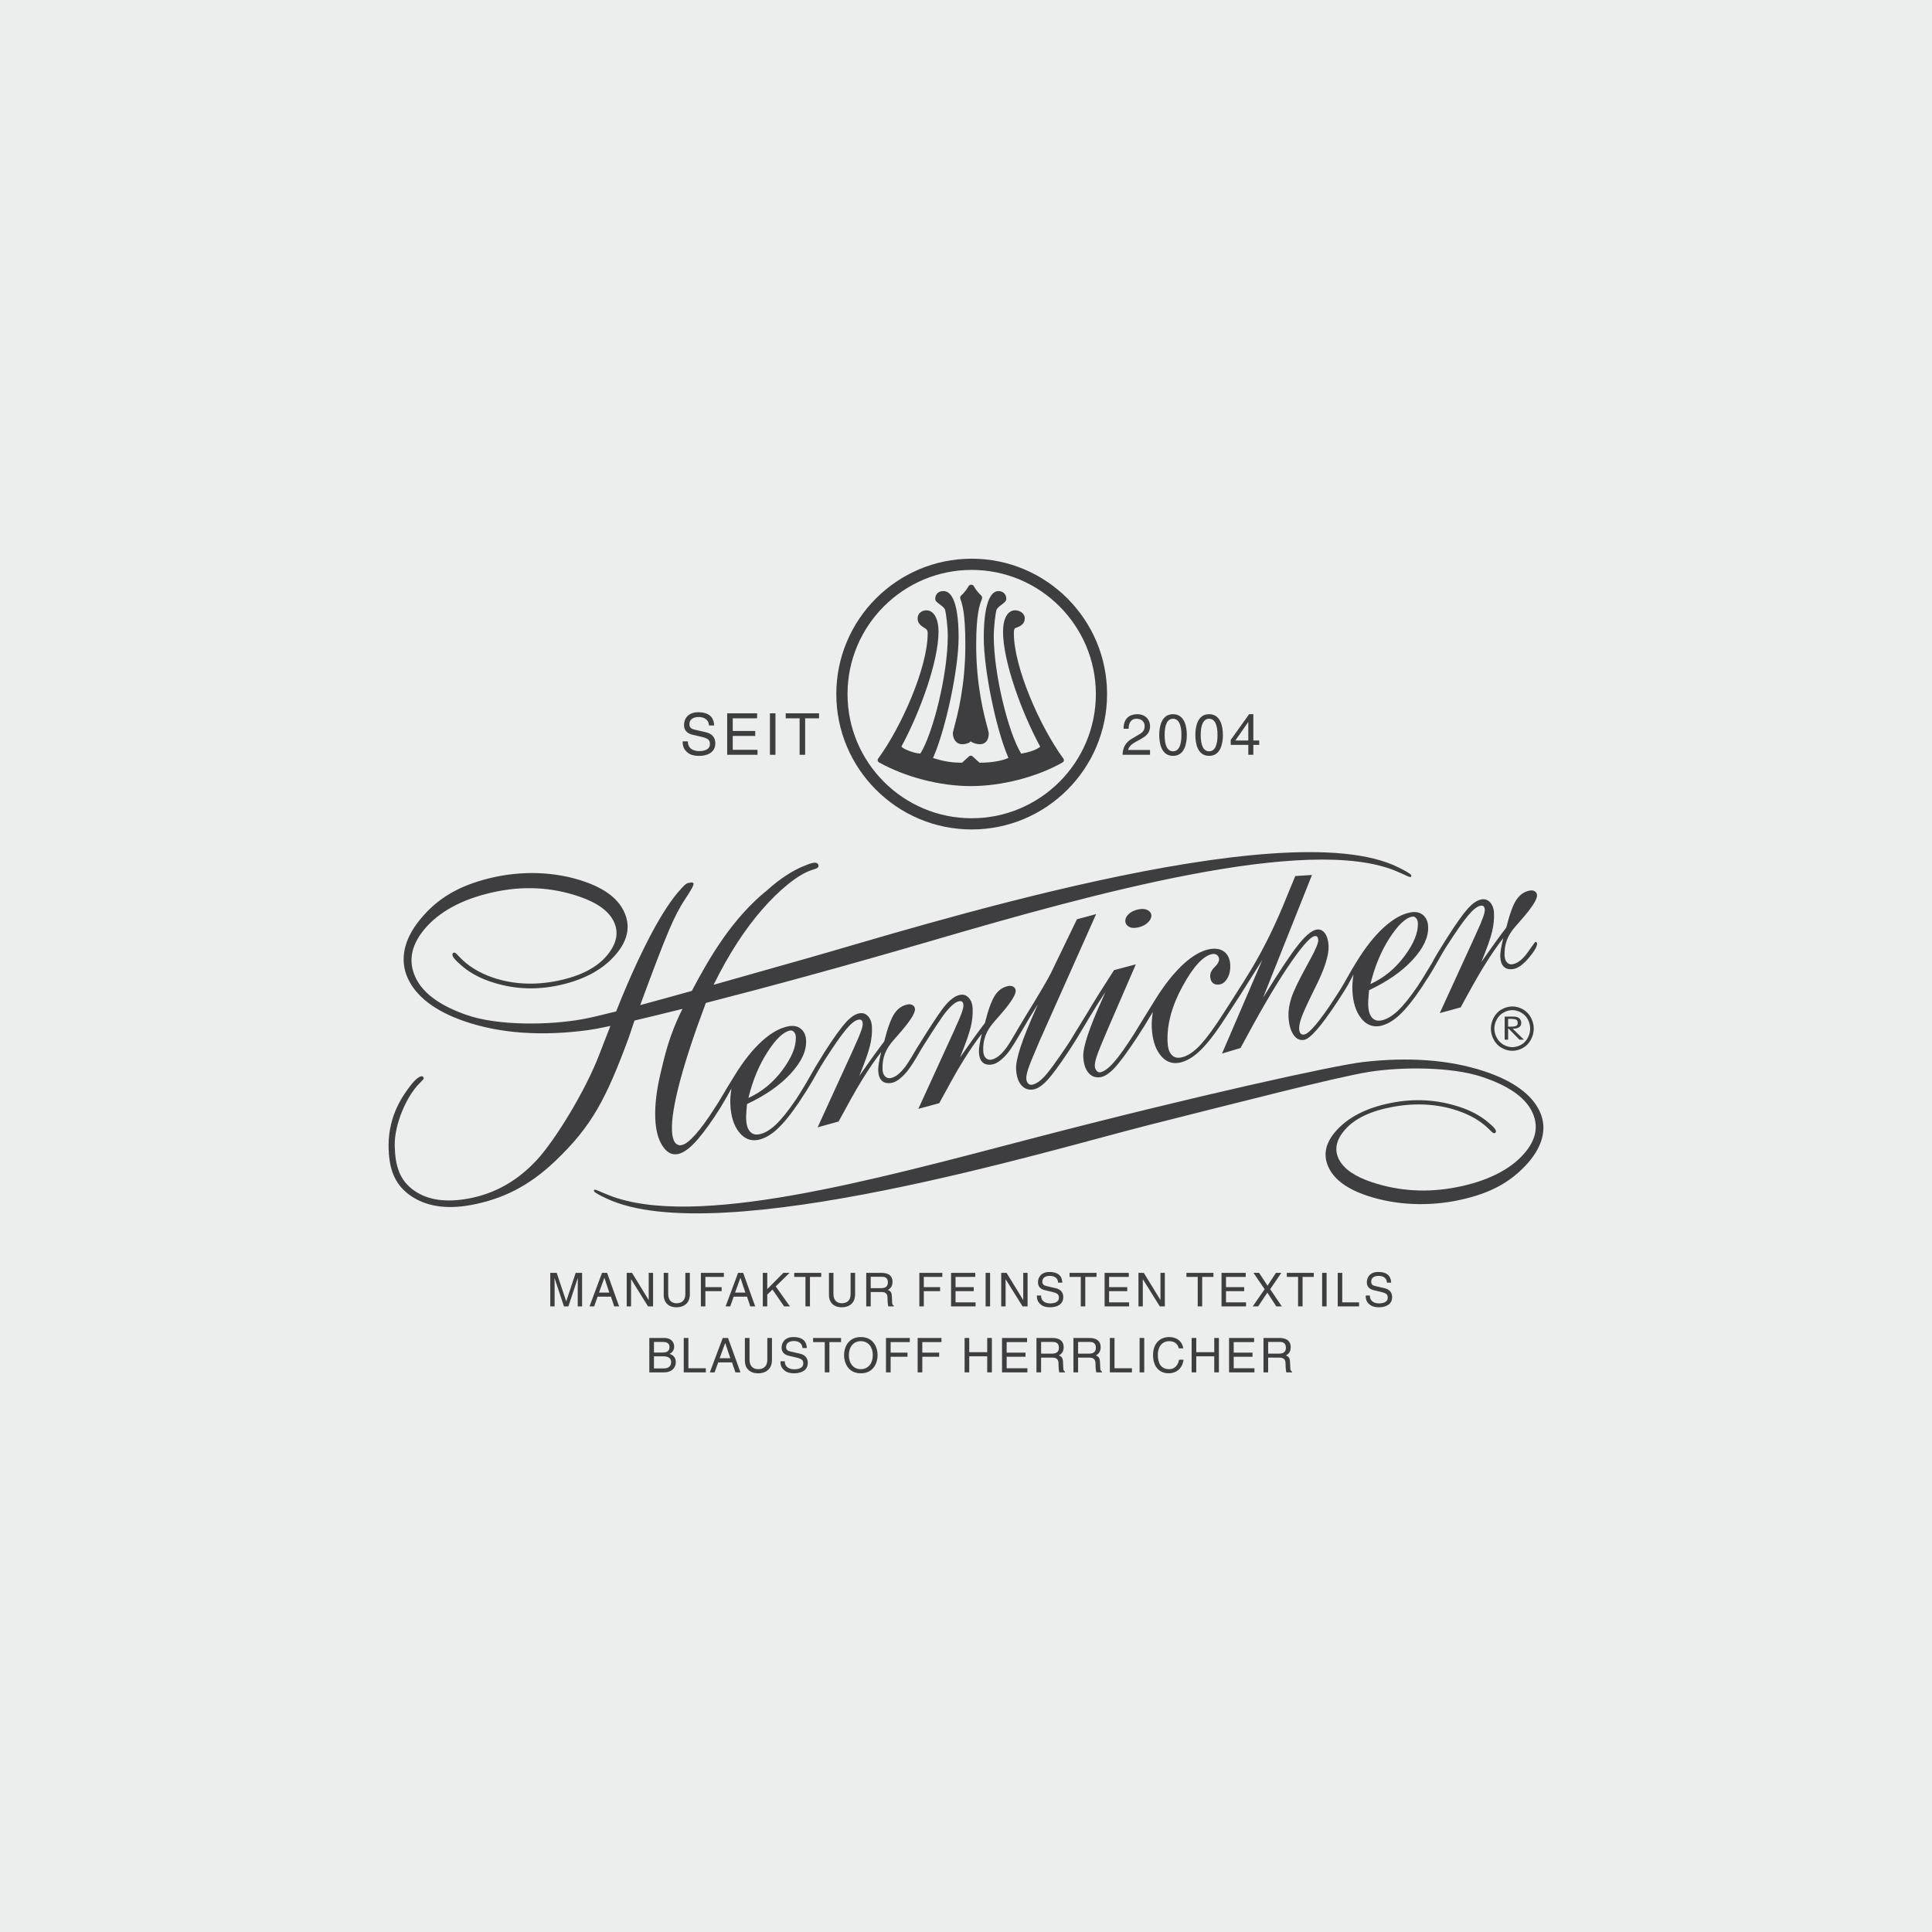 <?xml version="1.0" encoding="utf-8"?>
<!-- Generator: Adobe Illustrator 14.0.0, SVG Export Plug-In . SVG Version: 6.00 Build 43363)  -->
<!DOCTYPE svg PUBLIC "-//W3C//DTD SVG 1.1//EN" "http://www.w3.org/Graphics/SVG/1.1/DTD/svg11.dtd">
<svg version="1.1" xmlns="http://www.w3.org/2000/svg" xmlns:xlink="http://www.w3.org/1999/xlink" x="0px" y="0px" width="800px"
	 height="800px" viewBox="0 0 800 800" enable-background="new 0 0 800 800" xml:space="preserve">
<g id="Ebene_3">
	<rect fill-rule="evenodd" clip-rule="evenodd" fill="#ECEDED" width="800" height="800"/>
</g>
<g id="Ebene_2">
	<g>
		<g>
			<g>
				<path fill="#3E3D40" d="M463.66,364.666c0.02,0.021,0.035,0.044,0.05,0.063c0.017,0.019,0.035,0.031,0.05,0.049
					C463.727,364.741,463.693,364.705,463.66,364.666"/>
				<path fill="#3E3D40" d="M239.226,540.948v-8.196c0-0.412,0.037-2.164,0.037-3.47h-0.037l-3.872,11.666h-1.831l-3.872-11.639
					h-0.041c0,1.278,0.041,3.03,0.041,3.442v8.196h-1.798v-13.884h2.661l3.924,11.743h0.04l3.904-11.743h2.648v13.884H239.226z"/>
				<path fill="#3E3D40" d="M248.036,535.24l2.202-6.103h0.04l2.026,6.103H248.036z M252.978,536.913l1.363,4.035h2.021
					l-4.973-13.884h-2.104l-5.178,13.884h1.917l1.437-4.035H252.978z"/>
				<polygon fill="#3E3D40" points="268.62,527.064 270.421,527.064 270.421,540.948 268.335,540.948 261.351,529.73 
					261.309,529.73 261.309,540.948 259.509,540.948 259.509,527.064 261.708,527.064 268.583,538.278 268.62,538.278 				"/>
				<path fill="#3E3D40" d="M285.651,527.064v9.006c0,2.847-1.768,5.24-5.537,5.24c-3.69,0-5.286-2.394-5.286-4.988v-9.258h1.857
					v8.734c0,3.018,1.824,3.853,3.484,3.853c1.705,0,3.618-0.793,3.618-3.811v-8.776H285.651z"/>
				<polygon fill="#3E3D40" points="292.083,540.948 290.228,540.948 290.228,527.064 299.736,527.064 299.736,528.733 
					292.083,528.733 292.083,532.978 298.825,532.978 298.825,534.643 292.083,534.643 				"/>
				<path fill="#3E3D40" d="M304.381,535.24l2.198-6.103h0.037l2.029,6.103H304.381z M309.319,536.913l1.355,4.035h2.036
					l-4.982-13.884h-2.104l-5.17,13.884h1.914l1.441-4.035H309.319z"/>
				<polygon fill="#3E3D40" points="317.707,540.948 315.856,540.948 315.856,527.064 317.707,527.064 317.707,533.793 
					324.376,527.064 326.938,527.064 321.213,532.674 327.089,540.948 324.68,540.948 319.873,533.984 317.707,536.07 				"/>
				<polygon fill="#3E3D40" points="328.87,527.064 340.042,527.064 340.042,528.733 335.381,528.733 335.381,540.948 
					333.525,540.948 333.525,528.733 328.87,528.733 				"/>
				<path fill="#3E3D40" d="M354.078,527.064v9.006c0,2.847-1.765,5.24-5.533,5.24c-3.697,0-5.29-2.394-5.29-4.988v-9.258h1.855
					v8.734c0,3.018,1.822,3.853,3.49,3.853c1.699,0,3.614-0.793,3.614-3.811v-8.776H354.078z"/>
				<path fill="#3E3D40" d="M360.547,528.677h4.637c0.914,0,2.473,0.169,2.473,2.312c0,2.052-1.442,2.398-2.801,2.398h-4.309
					V528.677z M360.547,534.991h4.495c2.232,0,2.457,1.331,2.457,2.478c0,0.523,0.063,2.624,0.32,3.479h2.282v-0.305
					c-0.574-0.334-0.667-0.631-0.684-1.406l-0.116-2.496c-0.08-1.943-0.862-2.284-1.645-2.614c0.875-0.525,1.911-1.284,1.911-3.326
					c0-2.946-2.255-3.736-4.525-3.736h-6.355v13.884h1.861V534.991z"/>
				<polygon fill="#3E3D40" points="382.53,540.948 380.68,540.948 380.68,527.064 390.191,527.064 390.191,528.733 382.53,528.733 
					382.53,532.978 389.277,532.978 389.277,534.643 382.53,534.643 				"/>
				<polygon fill="#3E3D40" points="403.96,540.948 393.814,540.948 393.814,527.064 403.83,527.064 403.83,528.733 
					395.668,528.733 395.668,532.978 403.202,532.978 403.202,534.643 395.668,534.643 395.668,539.283 403.96,539.283 				"/>
				<rect x="408.122" y="527.063" fill="#3E3D40" width="1.853" height="13.886"/>
				<polygon fill="#3E3D40" points="423.7,527.064 425.501,527.064 425.501,540.948 423.425,540.948 416.43,529.73 416.395,529.73 
					416.395,540.948 414.584,540.948 414.584,527.064 416.794,527.064 423.667,538.278 423.7,538.278 				"/>
				<path fill="#3E3D40" d="M438.148,531.122c-0.096-2.141-1.862-2.813-3.405-2.813c-1.171,0-3.143,0.32-3.143,2.434
					c0,1.177,0.831,1.568,1.624,1.76l3.927,0.91c1.786,0.427,3.124,1.502,3.124,3.705c0,3.284-3.028,4.193-5.385,4.193
					c-2.544,0-3.539-0.77-4.154-1.331c-1.167-1.063-1.396-2.221-1.396-3.526h1.745c0,2.525,2.031,3.255,3.79,3.255
					c1.334,0,3.595-0.351,3.595-2.345c0-1.442-0.667-1.905-2.925-2.449l-2.812-0.66c-0.901-0.198-2.93-0.842-2.93-3.266
					c0-2.168,1.391-4.29,4.726-4.29c4.808,0,5.286,2.896,5.366,4.424H438.148z"/>
				<polygon fill="#3E3D40" points="442.875,527.064 454.046,527.064 454.046,528.733 449.389,528.733 449.389,540.948 
					447.53,540.948 447.53,528.733 442.875,528.733 				"/>
				<polygon fill="#3E3D40" points="467.537,540.948 457.395,540.948 457.395,527.064 467.407,527.064 467.407,528.733 
					459.246,528.733 459.246,532.978 466.774,532.978 466.774,534.643 459.246,534.643 459.246,539.283 467.537,539.283 				"/>
				<polygon fill="#3E3D40" points="480.525,527.064 482.336,527.064 482.336,540.948 480.25,540.948 473.25,529.73 473.213,529.73 
					473.213,540.948 471.414,540.948 471.414,527.064 473.621,527.064 480.49,538.278 480.525,538.278 				"/>
				<polygon fill="#3E3D40" points="491.287,527.064 502.458,527.064 502.458,528.733 497.797,528.733 497.797,540.948 
					495.948,540.948 495.948,528.733 491.287,528.733 				"/>
				<polygon fill="#3E3D40" points="515.954,540.948 505.807,540.948 505.807,527.064 515.824,527.064 515.824,528.733 
					507.667,528.733 507.667,532.978 515.195,532.978 515.195,534.643 507.667,534.643 507.667,539.283 515.954,539.283 				"/>
				<polygon fill="#3E3D40" points="530.778,540.948 528.479,540.948 524.791,535.24 520.976,540.948 518.731,540.948 
					523.657,533.839 519.035,527.064 521.378,527.064 524.854,532.386 528.35,527.064 530.565,527.064 525.955,533.839 				"/>
				<polygon fill="#3E3D40" points="532.853,527.064 544.012,527.064 544.012,528.733 539.366,528.733 539.366,540.948 
					537.505,540.948 537.505,528.733 532.853,528.733 				"/>
				<rect x="547.466" y="527.063" fill="#3E3D40" width="1.85" height="13.886"/>
				<polygon fill="#3E3D40" points="555.794,539.283 562.757,539.283 562.757,540.948 553.932,540.948 553.932,527.064 
					555.794,527.064 				"/>
				<path fill="#3E3D40" d="M574.312,531.122c-0.096-2.141-1.852-2.813-3.409-2.813c-1.167,0-3.138,0.32-3.138,2.434
					c0,1.177,0.814,1.568,1.618,1.76l3.933,0.91c1.786,0.427,3.133,1.502,3.133,3.705c0,3.284-3.037,4.193-5.396,4.193
					c-2.54,0-3.546-0.77-4.155-1.331c-1.166-1.063-1.391-2.221-1.391-3.526h1.725c0,2.525,2.05,3.255,3.8,3.255
					c1.344,0,3.601-0.351,3.601-2.345c0-1.442-0.662-1.905-2.931-2.449l-2.806-0.66c-0.905-0.198-2.926-0.842-2.926-3.266
					c0-2.168,1.392-4.29,4.732-4.29c4.796,0,5.279,2.896,5.35,4.424H574.312z"/>
				<path fill="#3E3D40" d="M465.964,381.231c0.025-0.924,0.458-1.813,1.297-2.642c1.07-1.054,2.495-1.73,4.269-2.057
					c1.785-0.319,3.163-0.113,4.141,0.61c0.791,0.582,1.144,1.315,1.087,2.192c-0.065,0.871-0.512,1.733-1.348,2.56
					c-1.101,1.081-2.514,1.802-4.248,2.159c-1.736,0.359-3.092,0.175-4.063-0.553C466.316,382.919,465.934,382.156,465.964,381.231"
					/>
				<path fill="#3E3D40" d="M476.094,465.746c34.596-8.687,77.114-19.711,90.731-21.887c13.625-2.168,34.177-2.156,46.762,2.03
					c10.674,3.535,17.519,8.19,20.549,13.954c3.034,5.766,2.339,11.746-3.115,17.945c-5.963,6.772-15.548,11.375-27.695,13.778
					c-12.15,2.402-23.89,1.725-35.209-2.028c-7.139-2.374-11.716-5.541-13.712-9.513c-2.005-3.968-1.15-8.066,2.565-12.28
					c4.088-4.649,10.785-7.808,20.077-9.473c9.297-1.668,18.218-1.134,26.292,1.56c5.462,1.796,9.993,4.439,13.486,7.984
					c0.755,0.804,1.293,1.258,1.63,1.367c0.13,0.052,0.24,0.063,0.446,0.025c0.21-0.028,0.181-0.114,0.369-0.251
					c0.693-0.801-0.609-2.272-3.627-4.701c-3.012-2.434-6.722-4.41-11.138-5.862c-9.196-3.058-18.663-3.687-28.709-1.659
					c-10.046,2.026-17.605,5.897-22.638,11.626c-4.611,5.233-5.315,10.286-2.941,15.184c2.375,4.889,7.452,8.765,16.046,11.622
					c11.825,3.928,25.422,4.482,38.242,1.703c12.829-2.775,21.304-7.527,28.201-15.351c6.359-7.247,8.017-14.784,4.739-21.557
					c-3.277-6.772-10.819-12.39-22.721-16.332c-14.813-4.921-31.854-5.988-50.354-3.86c-11.313,1.289-69.006,13.887-138.079,31.922
					c-64.966,16.971-138.462,37.241-174.065,23.264c-3.995-1.536-5.86-2.75-6.217-2.183c-0.079,0.078-0.118,0.184-0.09,0.299
					c0.012,0.113,0.08,0.242,0.201,0.39c0.432,0.538,2.685,1.74,5.075,2.83C297.467,518.044,436.07,475.793,476.094,465.746"/>
				<path fill="#3E3D40" d="M636.274,390.199c-0.125-0.095-0.322-0.153-0.568-0.16c-0.045,0.007-1.097,1.445-3.122,4.319
					c-2.043,2.881-4.131,4.511-6.221,4.901c-0.91,0.168-1.679-0.073-2.307-0.719c-0.636-0.638-0.977-1.594-1.037-2.85
					c-0.096-2.311,0.221-4.44,0.94-6.395c0.729-1.959,1.991-3.937,3.786-5.936c0.424-0.478,1.025-1.18,1.81-2.071
					c4.677-5.293,6.969-8.817,6.903-10.575c-0.04-0.698-0.327-1.231-0.903-1.617c-0.583-0.376-1.268-0.485-2.098-0.338
					c-2.299,0.421-4.143,1.714-5.571,3.869c-1.423,2.139-2.795,5.967-4.178,11.471c-2.479,3.195-5.868,7.903-10.217,14.117
					l-0.115,0.184c2.302-5.632,3.785-9.795,4.444-12.503c0.651-2.702,0.925-5.282,0.818-7.736c-0.075-1.913-0.618-3.4-1.583-4.489
					c-0.99-1.083-2.211-1.497-3.655-1.238c-1.734,0.329-3.603,1.581-5.61,3.793c-2.002,2.219-4.932,6.348-8.785,12.397l-3.746,6.039
					c-1.092,1.844-1.854,3.16-2.212,3.944c-0.057,0.125-1.162,1.896-1.872,3.083c-1.478,2.492-2.866,4.725-4.177,6.697
					c-3.204,4.693-5.968,8.117-8.333,10.3c-2.357,2.172-4.61,3.463-6.748,3.866c-1.615,0.28-2.871-0.115-3.826-1.213
					c-0.931-1.09-1.454-2.768-1.548-5.028c-0.025-0.548-0.009-1.261,0.029-2.13c0.05-0.87,0.15-2.249,0.321-4.163
					c7.636-3.592,13.673-7.795,18.097-12.621c4.436-4.825,6.559-9.389,6.376-13.682c-0.096-2.109-0.805-3.721-2.121-4.835
					c-1.334-1.1-3.058-1.467-5.149-1.082c-3.56,0.655-7.267,2.737-11.108,6.245c-3.831,3.492-7.568,8.202-11.195,14.104
					c-1.471,2.359-2.612,4.279-3.416,5.783c-0.373,0.687-1.604,2.847-2.117,3.692c-1.193,2.021-2.237,3.717-3.175,5.082
					c-3.131,4.874-5.822,8.659-8.044,11.342c-2.232,2.684-3.887,4.126-4.943,4.317c-0.698,0.126-1.227-0.015-1.572-0.432
					c-0.348-0.422-0.543-1.081-0.575-1.982c-0.05-1.152,0.283-2.719,0.992-4.7c0.713-1.972,2.111-5.069,4.194-9.302
					c0.335-0.671,0.814-1.639,1.423-2.912c3.891-7.701,5.746-13.485,5.584-17.348c-0.105-2.261-0.617-4.013-1.534-5.266
					c-0.924-1.245-2.101-1.743-3.533-1.48c-1.973,0.368-4.532,2.517-7.644,6.455c-3.123,3.947-7.934,11.193-14.43,21.745
					l20.263-50.83l-6.919,0.438l-3.681,8.943c-4.455,11.108-9.417,21.197-14.879,30.25c-3.117,5.177-12.389,19.598-13.787,21.639
					c-3.238,4.805-6.004,8.293-8.312,10.459c-2.313,2.173-4.557,3.459-6.743,3.861c-1.635,0.298-2.938-0.105-3.902-1.225
					c-0.955-1.133-1.483-2.841-1.588-5.166c-0.302-7.255,1.763-14.972,6.244-23.162c4.47-8.184,8.589-12.618,12.328-13.302
					c0.737-0.139,1.375,0.005,1.913,0.41c0.533,0.41,0.82,1.003,0.854,1.756c0.046,0.913-0.572,1.995-1.85,3.249
					c-1.273,1.247-1.886,2.529-1.83,3.842c0.055,1.264,0.443,2.193,1.151,2.773c0.7,0.586,1.655,0.763,2.846,0.545
					c1.272-0.231,2.334-1.108,3.173-2.644c0.855-1.53,1.236-3.313,1.146-5.33c-0.11-2.481-0.924-4.313-2.45-5.516
					c-1.532-1.196-3.57-1.561-6.107-1.101c-3.424,0.632-7.055,2.711-10.883,6.229c-3.821,3.537-7.592,8.229-11.282,14.098
					c-1.629,2.592-5.285,8.494-6.316,10.204c-1.055,1.724-1.921,3.137-2.579,4.229c-3.565,5.62-6.431,9.66-8.604,12.107
					c-2.17,2.454-4.036,3.821-5.584,4.109c-0.584,0.095-1.099-0.104-1.549-0.631c-0.466-0.521-0.705-1.176-0.741-1.931
					c-0.039-0.994,0.261-2.449,0.9-4.34c0.643-1.891,2.192-5.671,4.631-11.338l11.458-26.45l-9.021,2.401
					c-4.801,7.407-8.501,13.329-11.121,17.773c-1.313,2.224-4.074,6.563-5.12,8.321c-1.186,2.022-2.241,3.7-3.133,5.034
					c-4.511,6.724-7.683,11.056-9.523,13.003c-1.84,1.937-3.519,3.043-5.038,3.322c-0.654,0.117-1.211-0.067-1.664-0.572
					c-0.458-0.496-0.704-1.142-0.739-1.951c-0.045-1.011,0.256-2.447,0.899-4.338c0.637-1.886,2.183-5.667,4.625-11.329
					l23.397-52.459l-7.948,2.132l-10.815,22.35c-0.568,1.174-1.832,3.415-3.777,6.735c-1.94,3.316-4.118,6.885-6.512,10.724
					l-3.72,6.25c-1.044,1.825-3.179,5.516-4.417,7.174c-2.107,2.822-4.111,4.507-6.213,4.899c-0.92,0.164-1.687-0.08-2.32-0.721
					c-0.627-0.644-0.969-1.603-1.024-2.852c-0.105-2.313,0.214-4.443,0.941-6.403c0.721-1.948,1.984-3.934,3.774-5.93
					c0.432-0.481,1.036-1.166,1.82-2.075c4.676-5.292,6.969-8.813,6.894-10.57c-0.027-0.7-0.327-1.242-0.904-1.61
					c-0.569-0.375-1.27-0.488-2.088-0.337c-2.292,0.412-4.15,1.705-5.56,3.858c-1.416,2.153-2.816,5.977-4.189,11.467
					c-2.476,3.196-5.883,7.912-10.217,14.137l-0.111,0.172c2.299-5.633,3.78-9.807,4.429-12.507c0.66-2.693,0.936-5.27,0.831-7.733
					c-0.086-1.916-0.618-3.409-1.601-4.49c-0.987-1.085-2.195-1.494-3.633-1.236c-1.734,0.322-3.604,1.582-5.618,3.794
					c-1.996,2.205-4.721,6.354-8.582,12.401l-3.786,6.044c-1.083,1.836-3.256,5.622-4.542,7.319
					c-2.12,2.822-4.115,4.517-6.208,4.899c-0.911,0.16-1.69-0.076-2.314-0.719c-0.635-0.64-0.98-1.594-1.031-2.841
					c-0.101-2.319,0.214-4.447,0.94-6.412c0.73-1.957,1.984-3.932,3.776-5.923c0.428-0.483,1.036-1.176,1.818-2.073
					c4.682-5.304,6.978-8.817,6.896-10.583c-0.03-0.694-0.326-1.23-0.906-1.604c-0.569-0.372-1.271-0.492-2.087-0.343
					c-2.292,0.425-4.15,1.701-5.57,3.864c-1.41,2.153-2.805,5.966-4.184,11.475c-2.468,3.196-5.872,7.907-10.206,14.122
					l-0.119,0.182c2.3-5.636,3.781-9.799,4.432-12.514c0.659-2.691,0.93-5.278,0.824-7.729c-0.075-1.905-0.611-3.415-1.593-4.485
					c-0.989-1.092-2.197-1.514-3.636-1.232c-1.741,0.303-3.606,1.579-5.61,3.783c-2.006,2.212-5.071,6.426-8.926,12.473
					l-3.658,5.966c-1.083,1.849-3.331,5.831-4.035,7.023c-1.47,2.487-2.871,4.731-4.178,6.703
					c-3.203,4.681-5.986,8.114-8.345,10.302c-2.35,2.177-4.6,3.459-6.74,3.848c-1.603,0.301-2.875-0.101-3.822-1.19
					c-0.942-1.093-1.458-2.779-1.55-5.04c-0.028-0.547-0.015-1.257,0.038-2.132c0.029-0.87,0.145-2.254,0.317-4.165
					c7.632-3.584,13.665-7.783,18.1-12.619c4.431-4.826,6.552-9.383,6.369-13.672c-0.088-2.122-0.807-3.736-2.139-4.843
					c-1.323-1.102-3.034-1.459-5.12-1.081c-3.58,0.66-7.281,2.734-11.113,6.233c-3.841,3.513-7.577,8.208-11.2,14.121
					c-1.47,2.343-4.68,7.592-5.467,9.02c-0.977,1.676-1.846,3.078-2.6,4.188c-3.102,4.882-5.832,8.654-8.201,11.3
					c-2.368,2.646-4.28,4.088-5.712,4.349c-1.186,0.221-2.131-0.171-2.816-1.19c-0.689-1.018-1.081-2.597-1.166-4.771
					c-0.209-4.672,0.928-11.606,3.388-20.798c2.405-8.964,5.949-19.667,10.635-32.106c25.208-6.451,57.91-15.323,93.581-25.768
					c66.839-19.558,155.542-43.993,192.068-28.899c4.113,1.667,6.014,2.994,6.39,2.359c0.081-0.1,0.112-0.206,0.09-0.335
					c-0.019-0.119-0.08-0.271-0.2-0.435c-0.447-0.583-2.755-1.891-5.208-3.083c-47.462-23.591-203.176,25.961-244.348,37.56
					c-12.593,3.547-26.197,7.431-39.16,11.087c6.479-13.173,13.241-23.254,19.911-30.96c7.17-8.264,15.016-14.764,20.91-16.616
					c1.324-0.376,2.127-0.702,2.377-1.001c0.121-0.12,0.186-0.307,0.227-0.545c0.039-0.243-0.013-0.502-0.126-0.771
					c-0.782-1.171-2.488-0.779-6.792,1.074c-3.593,1.557-8.833,4.667-14.168,9.514c-14.509,11.655-23.872,27.663-31.362,41.838
					c-7.635,2.132-14.886,4.143-21.365,5.879c11.329-30.712,14.083-36.999,18.634-43.953c1.679-2.563,3.825-5.82,3.409-6.493
					c-0.25-0.39-0.743-0.379-1.352-0.265c-1.237,0.232-1.469,0.069-3.485,2.223c-4.642,4.947-11.768,15.057-22.468,39.688
					c-1.481,3.423-3.045,7.229-4.714,11.42c-5.845,1.487-10.611,2.609-13.808,3.192c-14.008,2.563-35.128,2.775-48.062-1.716
					c-10.945-3.8-17.963-8.889-21.054-15.249c-3.099-6.356-2.354-13.002,3.267-19.933c6.159-7.599,16.024-12.812,28.526-15.604
					c12.495-2.816,24.557-2.191,36.178,1.853c7.326,2.546,12.013,6.001,14.058,10.379c2.038,4.378,1.146,8.928-2.689,13.659
					c-4.219,5.2-11.112,8.783-20.666,10.734c-9.572,1.96-18.735,1.464-27.023-1.417c-5.599-1.947-10.253-4.832-13.832-8.705
					c-0.774-0.892-1.316-1.391-1.657-1.508c-0.146-0.053-0.253-0.065-0.465-0.023c-0.226,0.048-0.196,0.133-0.387,0.29
					c-0.719,0.883,0.616,2.507,3.706,5.165c3.088,2.666,6.898,4.813,11.424,6.388c9.434,3.291,19.172,3.86,29.502,1.512
					c10.343-2.355,18.107-6.745,23.319-13.165c4.753-5.86,5.496-11.477,3.074-16.872c-2.415-5.395-7.617-9.644-16.437-12.718
					c-12.15-4.221-26.114-4.672-39.303-1.442c-13.181,3.224-21.928,8.573-29.033,17.346c-6.58,8.105-8.312,16.489-4.968,23.969
					c3.344,7.474,11.08,13.619,23.293,17.851c15.2,5.296,32.706,6.287,51.737,3.717c1.831-0.248,4.853-0.821,8.921-1.69
					c-1.428,3.645-2.937,7.547-4.561,11.753c-5.541,14.624-18.182,35.458-25.975,43.835c-7.787,8.378-17.038,13.786-28.087,15.857
					c-9.373,1.751-16.863,0.695-22.488-3.176c-6.229-4.291-7.986-10.337-8.188-18.592c-0.215-9.025,5.012-20.775,10.3-25.954
					c0.755-0.858,1.526-1.47,1.639-1.8c0.051-0.158,0.058-0.257,0.025-0.486c-0.035-0.233-0.12-0.208-0.276-0.414
					c-0.851-0.795-3.173,0.939-5.542,4.161c-2.401,3.242-8.689,11.517-8.687,24.247c0.008,9.369,2.31,15.851,8.581,20.48
					c6.391,4.706,15.115,6.188,25.554,4.23c12.997-2.429,23.979-7.761,35.061-18.386c14.911-14.288,20.799-25.315,30.285-51.015
					l2.197-6.548c0.057-0.149,0.109-0.295,0.161-0.441c5.646-1.317,12.351-2.951,19.863-4.828
					c-5.53,10.928-7.418,19.633-9.074,26.602c-1.697,7.155-2.432,13.438-2.196,18.874c0.2,4.729,1.183,8.462,2.948,11.21
					c1.755,2.748,3.867,3.892,6.341,3.442c1.932-0.346,4.11-1.748,6.511-4.179c2.406-2.418,5.33-6.188,8.759-11.309
					c2.025-3.067,3.479-5.408,4.362-7.033c0.375-0.663,1.968-3.415,2.612-4.668c-0.191,1.189-0.324,2.349-0.407,3.45
					c-0.075,1.102-0.09,2.153-0.05,3.163c0.214,4.829,1.389,8.631,3.533,11.393c2.145,2.777,4.779,3.885,7.892,3.315
					c2.58-0.481,5.233-1.955,7.93-4.426c2.709-2.459,5.812-6.294,9.301-11.503c2.559-3.912,4.209-6.528,4.939-7.813
					c0.286-0.52,1.638-2.841,2.292-4.014c1.116-1.991,2.178-3.751,2.991-5.023c3.968-6.188,6.901-10.402,8.977-12.898
					c2.071-2.487,3.791-3.854,5.154-4.101c0.608-0.117,1.057-0.042,1.342,0.24c0.282,0.267,0.438,0.755,0.469,1.453
					c0.05,1.293-0.996,4.249-3.148,8.858l-0.448,1.072l-15.08,32.941l8.688-2.409c3.663-6.765,6.915-12.698,9.771-17.31
					c2.847-4.609,5.469-8.424,7.874-11.458c-0.482,1.966-0.819,3.552-1.008,4.752c-0.189,1.203-0.266,2.183-0.239,2.948
					c0.09,1.949,0.609,3.362,1.559,4.23c0.944,0.872,2.287,1.144,4.022,0.835c1.879-0.35,3.982-1.895,6.295-4.641
					c1.786-2.128,4.214-6.26,4.68-7.114c1.124-1.991,1.927-3.293,2.744-4.561c3.966-6.196,6.949-10.886,9.015-13.375
					c2.07-2.478,3.795-3.856,5.158-4.104c0.609-0.112,1.066-0.028,1.349,0.248c0.278,0.267,0.436,0.753,0.467,1.444
					c0.051,1.308-0.996,4.258-3.146,8.858l-0.458,1.075l-15.072,32.941l8.659-2.349c3.652-6.752,6.935-12.756,9.787-17.358
					c2.86-4.611,5.485-8.432,7.879-11.464c-0.478,1.966-0.81,3.545-1.001,4.754c-0.188,1.198-0.263,2.179-0.233,2.934
					c0.085,1.962,0.6,3.375,1.542,4.245c0.954,0.864,2.292,1.146,4.028,0.83c1.888-0.347,3.993-1.895,6.3-4.636
					c1.684-2.013,4.77-7.306,5.954-9.374c2.248-3.926,4.439-7.532,6.545-10.831l-0.901,2.148
					c-5.555,12.31-8.252,20.504-8.075,24.573c0.127,2.967,0.854,5.217,2.186,6.743c1.326,1.528,3.009,2.111,5.057,1.732
					c1.683-0.31,3.569-1.577,5.66-3.806c2.092-2.237,5.139-6.382,9.129-12.43c2.321-3.57,3.81-5.94,4.464-7.124
					c0.306-0.555,2.417-4.01,3.734-6.241c2.338-3.906,4.582-7.509,6.758-10.755c-0.305,0.719-0.765,1.766-1.363,3.142
					c-5.375,11.827-7.975,19.706-7.81,23.639c0.131,2.972,0.861,5.215,2.189,6.748c1.341,1.539,3.032,2.099,5.093,1.724
					c1.68-0.301,3.581-1.577,5.682-3.812c2.102-2.226,5.165-6.374,9.176-12.43c2.34-3.574,3.832-5.949,4.487-7.135
					c0.18-0.321,0.624-1.062,0.691-1.171c0.444-0.572,0.921-1.407,1.45-2.479c-0.149,1.187-0.273,2.309-0.356,3.358
					c-0.086,1.063-0.086,2.063-0.055,3.029c0.209,4.866,1.362,8.683,3.48,11.438c2.108,2.746,4.729,3.838,7.862,3.268
					c2.634-0.481,5.324-1.96,8.056-4.433c2.735-2.477,5.852-6.321,9.373-11.531c2.568-3.911,6.839-10.451,7.46-11.443l9.534-15.138
					l-16.672,38.743l7.667-2.307c7.363-13.767,13.823-24.997,19.42-33.313c5.578-8.323,9.332-12.659,11.262-13.015
					c0.453-0.081,0.795,0,1.037,0.229c0.232,0.231,0.386,0.694,0.469,1.398c0.045,1.201-1.052,3.865-3.31,7.972
					c-0.754,1.354-1.348,2.433-1.755,3.219c-3.143,5.762-5.175,10.008-6.068,12.738c-0.885,2.745-1.289,5.285-1.197,7.638
					c0.141,3.253,0.81,5.764,2.002,7.567c1.19,1.798,2.7,2.52,4.495,2.202c1.226-0.229,2.951-1.609,5.208-4.159
					c2.238-2.555,5.009-6.323,8.298-11.292c2.433-3.718,4.006-6.194,4.69-7.425c0.396-0.7,1.663-3.108,2.229-4.192
					c-0.192,1.189-0.338,2.344-0.398,3.446c-0.081,1.107-0.102,2.155-0.061,3.168c0.216,4.826,1.389,8.617,3.53,11.403
					c2.146,2.766,4.78,3.867,7.894,3.306c2.583-0.485,5.22-1.953,7.93-4.422c2.711-2.469,5.808-6.307,9.297-11.509
					c2.565-3.911,4.209-6.521,4.943-7.817c0.286-0.511,1.649-2.839,2.294-4.002c1.116-1.993,2.076-3.629,2.89-4.909
					c3.977-6.191,6.995-10.531,9.071-13.019c2.07-2.493,3.79-3.854,5.154-4.113c0.608-0.109,1.067-0.024,1.343,0.246
					c0.28,0.276,0.442,0.768,0.472,1.458c0.066,1.295-1.002,4.245-3.147,8.856l-0.463,1.076l-15.024,32.813l8.655-2.357
					c3.649-6.76,6.903-12.625,9.75-17.228c2.858-4.622,5.479-8.436,7.881-11.462c-0.476,1.96-0.809,3.547-1,4.748
					c-0.197,1.203-0.267,2.183-0.235,2.938c0.081,1.964,0.593,3.375,1.549,4.243c0.95,0.87,2.282,1.14,4.012,0.833
					c1.884-0.352,4.002-1.889,6.31-4.641c2.303-2.736,3.423-4.715,3.373-5.935C636.475,390.456,636.396,390.3,636.274,390.199
					 M575.362,388.46c3.509-5.427,6.642-8.392,9.399-8.9c0.618-0.111,1.161,0.099,1.614,0.62c0.463,0.527,0.707,1.22,0.739,2.079
					c0.169,3.893-1.676,8.437-5.522,13.618c-3.83,5.189-8.543,9.057-14.13,11.604C569.238,400.231,571.858,393.892,575.362,388.46
					 M317.792,435.627c3.5-5.436,6.637-8.407,9.397-8.909c0.608-0.12,1.149,0.097,1.609,0.624c0.458,0.527,0.709,1.209,0.744,2.077
					c0.167,3.886-1.68,8.437-5.517,13.62c-3.843,5.195-8.556,9.055-14.129,11.604C311.658,447.383,314.287,441.058,317.792,435.627"
					/>
				<path fill-rule="evenodd" clip-rule="evenodd" fill="#3E3D40" d="M626.222,416.755c-1.448,0-2.917,0.387-4.374,1.173
					c-1.397,0.787-2.529,1.939-3.318,3.409c-0.783,1.481-1.195,3.017-1.195,4.606c0,1.568,0.412,3.116,1.184,4.561
					c0.796,1.477,1.89,2.614,3.289,3.398c1.378,0.789,2.862,1.213,4.415,1.213c1.534,0,3.042-0.424,4.431-1.213
					c1.393-0.795,2.475-1.942,3.26-3.398c0.769-1.444,1.18-2.992,1.18-4.561c0-1.59-0.412-3.162-1.18-4.606
					c-0.812-1.47-1.928-2.622-3.33-3.409C629.16,417.142,627.687,416.755,626.222,416.755 M626.222,418.281
					c1.248,0,2.475,0.341,3.642,0.994c1.186,0.684,2.131,1.639,2.76,2.814c0.658,1.238,0.985,2.561,0.985,3.854
					c0,1.302-0.327,2.574-0.985,3.779c-0.639,1.231-1.574,2.203-2.705,2.863c-1.187,0.652-2.449,1.02-3.697,1.02
					c-1.256,0-2.513-0.367-3.68-1.02c-1.152-0.681-2.112-1.648-2.755-2.863c-0.664-1.205-1.007-2.478-1.007-3.779
					c0-1.324,0.343-2.615,1.036-3.854c0.634-1.199,1.573-2.154,2.766-2.814C623.729,418.622,624.966,418.281,626.222,418.281
					 M625.61,421.892c1.111,0,1.86,0.12,2.252,0.37c0.392,0.231,0.588,0.669,0.588,1.287c0,0.578-0.196,0.986-0.571,1.204
					c-0.389,0.234-1.148,0.352-2.269,0.352h-1.132v-3.213H625.61z M623.055,430.504v-9.561h2.901c0.815,0,1.417,0.038,1.8,0.101
					c0.387,0.076,0.724,0.204,1.006,0.368c0.372,0.228,0.639,0.525,0.849,0.9c0.187,0.38,0.308,0.784,0.308,1.236
					c0,0.792-0.292,1.388-0.845,1.785c-0.573,0.407-1.377,0.618-2.458,0.618h-0.262l4.661,4.552h-1.84l-4.47-4.552h-0.226v4.552
					H623.055z"/>
				<path fill="#3E3D40" d="M407.358,263.979L407.358,263.979c0,13.118,4.958,37.571,10.01,49.363c0,0,0.115,0.273,0.206,0.486
					c-0.206,0.086-0.475,0.201-0.475,0.201c-2.602,1.117-6.827,1.785-11.313,1.785h-0.199c-0.512-0.467-2.873-2.615-2.873-2.615
					c-0.417-0.381-1.057-0.385-1.472-0.002c0,0-2.364,2.146-2.876,2.617h-0.202c-4.497,0-7.634-0.675-11.243-1.758
					c0,0-0.322-0.097-0.574-0.174c0.104-0.24,0.233-0.547,0.233-0.547c5.223-12.173,10.355-36.622,10.355-49.357v-0.045
					c0-11.885-2.004-16.374-3.688-18.047c-1.01-1.021-2.026-1.139-2.704-1.139c-1.641,0-3.289,1.016-3.289,3.287
					c0,0.591,0.305,1.11,1.995,2.319c0.952,0.696,1.947,1.426,2.153,2.423c0.374,1.578,1.051,6.722,1.051,10.511
					c0,16.217-6.145,40.196-11.173,48.452c0,0-0.086,0.143-0.152,0.254h-0.293c-2.128,0-6.455-1.723-7.308-2.574
					c0,0-0.156-0.157-0.282-0.283c0.082-0.153,0.186-0.348,0.186-0.348c7.362-13.61,15.191-34.796,15.191-47.244
					c0-5.359-1.968-8.825-5.014-8.825c-1.766,0-3.638,1.15-3.638,3.28c0,2.139,1.21,2.948,2.738,3.971l0.477,0.273
					c-0.042-0.02,0.24,0.205,0.202,0.178c0.661,0.439,0.748,1.207,0.748,1.825c0,14.056-10.798,38.606-20.492,51.85
					c-0.187,0.251-0.255,0.578-0.187,0.884c0.067,0.309,0.266,0.573,0.542,0.727c11.078,6.134,25.278,9.797,37.979,9.797
					c12.807,0,27.368-3.751,37.999-9.79c0.272-0.153,0.465-0.418,0.533-0.724c0.013-0.077,0.021-0.155,0.021-0.231
					c0-0.23-0.071-0.46-0.214-0.647c-9.693-13.241-20.496-37.799-20.496-51.864c0-1.067,0.048-1.907,0.636-2.201
					c0.012-0.004,0.085-0.035,0.085-0.035h-0.009c2.274-0.755,3.792-1.725,3.792-4.011c0-2.026-2.062-3.28-3.975-3.28
					c-3.097,0-5.017,3.382-5.017,8.825c0,12.45,7.826,33.634,15.189,47.247c0,0,0.123,0.227,0.216,0.405
					c-0.16,0.124-0.367,0.28-0.367,0.28c-1.548,1.147-4.868,2.185-7.176,2.517c0,0-0.19,0.029-0.342,0.049
					c-0.076-0.127-0.176-0.297-0.176-0.297c-5.032-8.262-11.175-32.239-11.175-48.458c0-3.713,0.684-9.054,1.053-10.538
					c0.292-0.959,1.24-1.659,2.154-2.343c1.271-0.959,1.987-1.564,1.987-2.379c0-0.941-0.298-1.755-0.868-2.351
					c-0.611-0.605-1.461-0.93-2.412-0.93C409.564,244.748,407.358,251.759,407.358,263.979"/>
				<path fill="#3E3D40" d="M402.147,242.116c-0.416,0-0.902,0.233-1.088,0.607c-0.581,1.159-1.874,2.792-3.15,3.972
					c-0.321,0.297-0.402,0.837-0.254,1.249c0.827,2.334,2.073,5.854,2.073,19.152c0,16.87-3.26,28.99-4.649,34.165
					c-0.03,0.115-0.534,2.147-0.534,2.147c-0.01,2.44,1.221,4.758,3.969,4.758c1.014,0,2.483-0.336,3.043-0.839
					c0.012-0.013,0.199-0.191,0.355-0.343c0.157,0.103,0.357,0.237,0.357,0.237c0.899,0.593,2.495,0.944,3.517,0.944
					c1.09,0,3.621-0.45,3.63-4.607c-0.009-0.124-0.432-1.877-0.432-1.877l-0.104-0.394c-1.399-5.189-4.664-17.297-4.664-34.192
					c0-13.09,1.479-16.797,2.361-19.013c0.168-0.423,0.119-1.099-0.213-1.407c-1.265-1.176-2.552-2.805-3.127-3.955
					C403.053,242.35,402.564,242.114,402.147,242.116"/>
				<path fill="#3E3D40" d="M346.299,287.4c0,30.914,25.149,56.06,56.06,56.06c30.908,0,56.054-25.146,56.054-56.06
					c0-30.908-25.146-56.055-56.054-56.055C371.448,231.346,346.299,256.492,346.299,287.4 M350.941,287.4
					c0-28.349,23.065-51.414,51.418-51.414c28.348,0,51.415,23.065,51.415,51.414c0,28.354-23.067,51.423-51.415,51.423
					C374.006,338.823,350.941,315.754,350.941,287.4"/>
				<path fill="#3E3D40" d="M293.561,300.392c-0.12-2.651-2.29-3.486-4.207-3.486c-1.452,0-3.884,0.407-3.884,3.011
					c0,1.461,1.008,1.933,2.002,2.176l4.856,1.13c2.203,0.52,3.868,1.849,3.868,4.58c0,4.07-3.747,5.187-6.664,5.187
					c-3.147,0-4.38-0.946-5.134-1.648c-1.443-1.31-1.729-2.748-1.729-4.348h2.151c0,3.113,2.509,4.02,4.692,4.02
					c1.656,0,4.455-0.437,4.455-2.895c0-1.792-0.831-2.362-3.628-3.047l-3.482-0.797c-1.113-0.271-3.621-1.052-3.621-4.044
					c0-2.681,1.725-5.306,5.853-5.306c5.939,0,6.532,3.586,6.625,5.468H293.561z"/>
				<polygon fill="#3E3D40" points="313.664,312.537 301.113,312.537 301.113,295.372 313.505,295.372 313.505,297.437 
					303.412,297.437 303.412,302.686 312.721,302.686 312.721,304.739 303.412,304.739 303.412,310.479 313.664,310.479 				"/>
				<rect x="318.813" y="295.372" fill="#3E3D40" width="2.288" height="17.167"/>
				<polygon fill="#3E3D40" points="325.349,295.372 339.147,295.372 339.147,297.437 333.397,297.437 333.397,312.537 
					331.101,312.537 331.101,297.437 325.349,297.437 				"/>
				<path fill="#3E3D40" d="M465.245,301.756c0-5.469,3.957-6.026,5.751-6.026c2.887,0,5.206,1.893,5.206,5.023
					c0,3.018-1.957,4.279-4.451,5.614l-1.724,0.961c-2.277,1.264-2.775,2.58-2.878,3.228h9.053v1.983h-11.385
					c0.116-3.491,1.675-5.36,3.906-6.677l2.188-1.286c1.786-1.024,3.066-1.717,3.066-3.922c0-1.331-0.854-3.032-3.292-3.032
					c-3.149,0-3.295,2.963-3.367,4.134H465.245z"/>
				<path fill="#3E3D40" d="M489.209,304.363c0,4.207-1.097,6.732-3.489,6.732c-2.384,0-3.471-2.525-3.471-6.732
					c0-4.208,1.086-6.739,3.471-6.739C488.112,297.624,489.209,300.155,489.209,304.363 M491.437,304.363
					c0-3.488-0.93-8.634-5.716-8.634c-4.772,0-5.708,5.146-5.708,8.634c0,3.484,0.936,8.625,5.708,8.625
					C490.506,312.988,491.437,307.848,491.437,304.363"/>
				<path fill="#3E3D40" d="M504.153,304.363c0,4.207-1.096,6.732-3.484,6.732c-2.393,0-3.48-2.525-3.48-6.732
					c0-4.208,1.087-6.739,3.48-6.739C503.057,297.624,504.153,300.155,504.153,304.363 M506.38,304.363
					c0-3.488-0.93-8.634-5.711-8.634c-4.787,0-5.696,5.146-5.696,8.634c0,3.484,0.91,8.625,5.696,8.625
					C505.45,312.988,506.38,307.848,506.38,304.363"/>
				<path fill="#3E3D40" d="M516.838,299.003h0.058v7.631h-5.362L516.838,299.003z M521.415,308.446v-1.813h-2.433v-10.904h-1.74
					l-7.628,10.659v2.058h7.282v4.093h2.086v-4.093H521.415z"/>
				<path fill="#3E3D40" d="M268.868,554.025h6.27c2.655,0,4.021,1.641,4.021,3.587c0,0.93-0.331,2.242-1.904,2.978
					c0.939,0.375,2.584,1.03,2.584,3.468c0,2.288-1.685,4.214-4.843,4.214h-6.128V554.025z M270.793,560.061h3.472
					c1.842,0,2.969-0.556,2.969-2.309c0-1.327-0.809-2.086-2.955-2.086h-3.486V560.061z M270.793,566.627h4.103
					c2.004,0,3.011-1.014,3.011-2.603c0-2.013-1.761-2.404-3.326-2.404h-3.788V566.627z"/>
				<polygon fill="#3E3D40" points="285.048,566.568 292.272,566.568 292.272,568.271 283.126,568.271 283.126,554.025 
					285.048,554.025 				"/>
				<path fill="#3E3D40" d="M297.395,564.129l-1.491,4.143h-1.981l5.355-14.246h2.183l5.156,14.246h-2.099l-1.409-4.143H297.395z
					 M302.41,562.413l-2.101-6.266h-0.043l-2.276,6.266H302.41z"/>
				<path fill="#3E3D40" d="M319.652,554.025v9.242c0,2.916-1.823,5.387-5.738,5.387c-3.825,0-5.473-2.471-5.473-5.124v-9.505h1.921
					v8.967c0,3.093,1.892,3.952,3.618,3.952c1.764,0,3.746-0.819,3.746-3.917v-9.002H319.652z"/>
				<path fill="#3E3D40" d="M332.289,558.189c-0.101-2.202-1.923-2.9-3.526-2.9c-1.216,0-3.263,0.347-3.263,2.509
					c0,1.201,0.854,1.599,1.689,1.802l4.063,0.928c1.85,0.438,3.237,1.55,3.237,3.813c0,3.368-3.134,4.314-5.576,4.314
					c-2.639,0-3.667-0.799-4.303-1.377c-1.211-1.094-1.447-2.277-1.447-3.612h1.803c0,2.582,2.103,3.334,3.927,3.334
					c1.396,0,3.726-0.355,3.726-2.403c0-1.48-0.688-1.962-3.031-2.519l-2.911-0.669c-0.935-0.227-3.032-0.881-3.032-3.358
					c0-2.222,1.443-4.4,4.892-4.4c4.979,0,5.476,2.973,5.554,4.54H332.289z"/>
				<polygon fill="#3E3D40" points="336.688,554.025 348.258,554.025 348.258,555.732 343.436,555.732 343.436,568.271 
					341.515,568.271 341.515,555.732 336.688,555.732 				"/>
				<path fill="#3E3D40" d="M356.454,568.654c-5.317,0-6.95-4.435-6.95-7.507c0-3.078,1.633-7.498,6.95-7.498
					c5.31,0,6.941,4.42,6.941,7.498C363.395,564.22,361.763,568.654,356.454,568.654 M356.454,555.353
					c-3.094,0-4.962,2.445-4.962,5.795c0,3.354,1.868,5.797,4.962,5.797c3.093,0,4.959-2.443,4.959-5.797
					C361.413,557.798,359.546,555.353,356.454,555.353"/>
				<polygon fill="#3E3D40" points="368.793,568.271 366.865,568.271 366.865,554.025 376.728,554.025 376.728,555.732 
					368.793,555.732 368.793,560.097 375.774,560.097 375.774,561.8 368.793,561.8 				"/>
				<polygon fill="#3E3D40" points="381.905,568.271 379.976,568.271 379.976,554.025 389.836,554.025 389.836,555.732 
					381.905,555.732 381.905,560.097 388.886,560.097 388.886,561.8 381.905,561.8 				"/>
				<polygon fill="#3E3D40" points="408.78,554.025 410.712,554.025 410.712,568.271 408.78,568.271 408.78,561.62 401.343,561.62 
					401.343,568.271 399.423,568.271 399.423,554.025 401.343,554.025 401.343,559.915 408.78,559.915 				"/>
				<polygon fill="#3E3D40" points="425.42,568.271 414.917,568.271 414.917,554.025 425.286,554.025 425.286,555.732 
					416.837,555.732 416.837,560.097 424.632,560.097 424.632,561.8 416.837,561.8 416.837,566.568 425.42,566.568 				"/>
				<path fill="#3E3D40" d="M431.097,568.273h-1.92v-14.248h6.588c2.338,0,4.674,0.812,4.674,3.827c0,2.103-1.065,2.872-1.974,3.408
					c0.809,0.343,1.623,0.696,1.708,2.684l0.11,2.573c0.026,0.799,0.117,1.096,0.718,1.433v0.323h-2.362
					c-0.276-0.875-0.337-3.04-0.337-3.57c0-1.173-0.24-2.546-2.538-2.546h-4.668V568.273z M431.097,560.513h4.467
					c1.406,0,2.901-0.362,2.901-2.463c0-2.197-1.616-2.384-2.566-2.384h-4.802V560.513z"/>
				<path fill="#3E3D40" d="M446.414,568.273h-1.922v-14.248h6.583c2.344,0,4.686,0.812,4.686,3.827
					c0,2.103-1.077,2.872-1.984,3.408c0.808,0.343,1.622,0.696,1.704,2.684l0.12,2.573c0.02,0.799,0.116,1.096,0.71,1.433v0.323
					h-2.359c-0.281-0.875-0.331-3.04-0.331-3.57c0-1.173-0.241-2.546-2.544-2.546h-4.661V568.273z M446.414,560.513h4.465
					c1.414,0,2.897-0.362,2.897-2.463c0-2.197-1.605-2.384-2.556-2.384h-4.807V560.513z"/>
				<polygon fill="#3E3D40" points="461.495,566.568 468.714,566.568 468.714,568.271 459.568,568.271 459.568,554.025 
					461.495,554.025 				"/>
				<rect x="471.885" y="554.025" fill="#3E3D40" width="1.923" height="14.246"/>
				<path fill="#3E3D40" d="M488.099,558.311c-0.533-2.498-2.625-2.958-3.992-2.958c-2.579,0-4.665,1.907-4.665,5.654
					c0,3.358,1.189,5.938,4.724,5.938c1.252,0,3.415-0.599,4.068-3.917h1.864c-0.801,5.387-5.158,5.627-6.224,5.627
					c-3.243,0-6.416-2.111-6.416-7.589c0-4.384,2.498-7.416,6.648-7.416c3.664,0,5.575,2.283,5.85,4.661H488.099z"/>
				<polygon fill="#3E3D40" points="502.795,554.025 504.721,554.025 504.721,568.271 502.795,568.271 502.795,561.62 
					495.348,561.62 495.348,568.271 493.429,568.271 493.429,554.025 495.348,554.025 495.348,559.915 502.795,559.915 				"/>
				<polygon fill="#3E3D40" points="519.434,568.271 508.93,568.271 508.93,554.025 519.298,554.025 519.298,555.732 
					510.85,555.732 510.85,560.097 518.639,560.097 518.639,561.8 510.85,561.8 510.85,566.568 519.434,566.568 				"/>
				<path fill="#3E3D40" d="M525.115,568.273h-1.93v-14.248h6.581c2.344,0,4.688,0.812,4.688,3.827c0,2.103-1.071,2.872-1.982,3.408
					c0.811,0.343,1.628,0.696,1.704,2.684l0.116,2.573c0.025,0.799,0.132,1.096,0.72,1.433v0.323h-2.359
					c-0.28-0.875-0.342-3.04-0.342-3.57c0-1.173-0.239-2.546-2.544-2.546h-4.651V568.273z M525.115,560.513h4.46
					c1.413,0,2.896-0.362,2.896-2.463c0-2.197-1.61-2.384-2.56-2.384h-4.796V560.513z"/>
			</g>
		</g>
	</g>
</g>
</svg>
